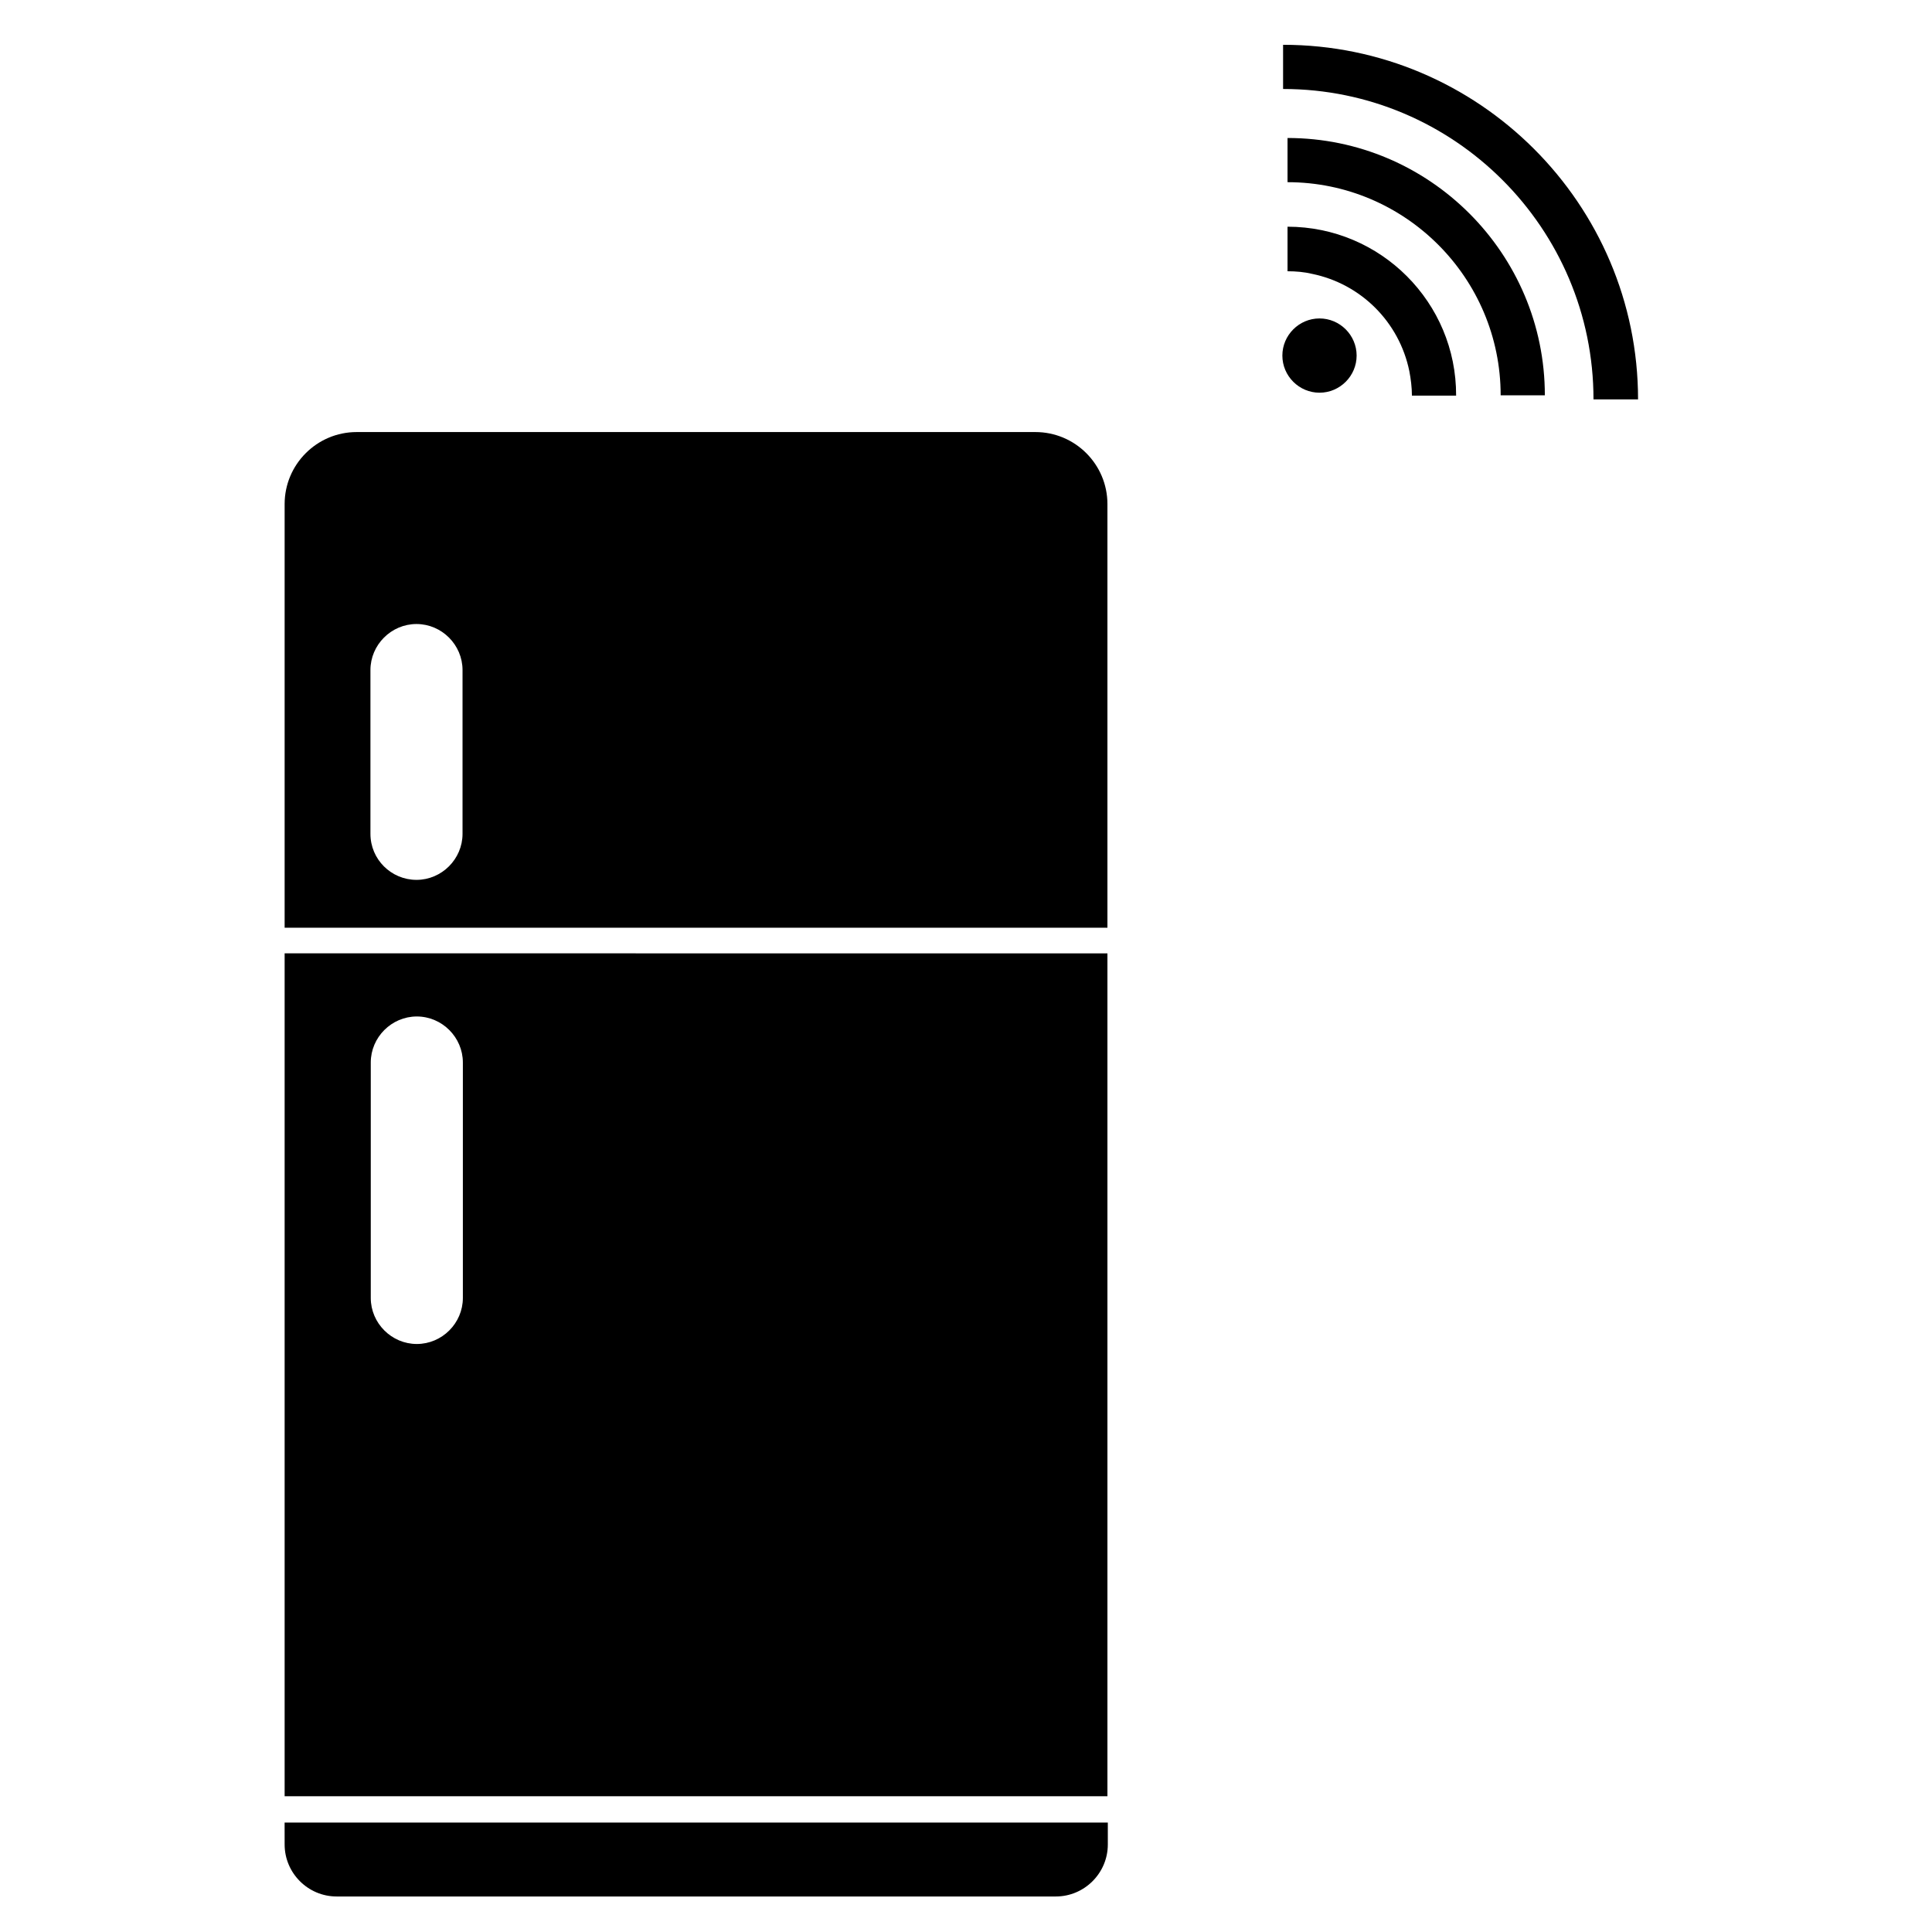 <?xml version="1.0" encoding="UTF-8"?>
<!-- Uploaded to: SVG Repo, www.svgrepo.com, Generator: SVG Repo Mixer Tools -->
<svg fill="#000000" width="800px" height="800px" version="1.1" viewBox="144 144 512 512" xmlns="http://www.w3.org/2000/svg">
 <g>
  <path d="m418.4 258.5h-179.88c-10.527 0-19.09 8.562-19.09 19.09v112.27h218.05v-112.27c0-10.531-8.559-19.09-19.09-19.09zm-176.23 106.47v-43.395c0-6.691 5.512-12.203 12.203-12.203 6.691 0 12.203 5.512 12.203 12.203v43.395c0 6.691-5.512 12.203-12.203 12.203-6.691-0.004-12.203-5.414-12.203-12.203z"/>
  <path d="m219.43 620.02h218.05v-223.37l-218.05-0.004zm47.234-194.44v62.387c0 6.691-5.512 12.203-12.203 12.203s-12.203-5.512-12.203-12.203v-62.387c0-6.691 5.512-12.203 12.203-12.203 6.691 0.004 12.203 5.512 12.203 12.203z"/>
  <path d="m219.43 632.81c0 7.578 6.199 13.777 13.777 13.777h190.6c7.578 0 13.777-6.199 13.777-13.777v-5.805h-218.16z"/>
  <path d="m485.21 204.08v11.805c2.262 0 4.43 0.195 6.496 0.688 12.988 2.656 23.125 12.793 25.781 25.781 0.395 2.066 0.688 4.328 0.688 6.496h11.711c0.094-24.695-19.98-44.77-44.676-44.77z"/>
  <path d="m485.21 180.57v11.711c31.094 0 56.48 25.289 56.48 56.48h11.711c0-37.59-30.605-68.191-68.191-68.191z"/>
  <path d="m484.03 155.87v11.711c45.363 0 82.262 36.898 82.262 82.262h11.809c0-51.758-42.211-93.973-94.07-93.973z"/>
  <path d="m493.68 228.39c-5.41 0-9.84 4.43-9.84 9.84 0 5.41 4.43 9.84 9.84 9.84 5.41 0 9.84-4.43 9.84-9.84 0-5.41-4.43-9.84-9.84-9.84z"/>
 </g>
</svg>